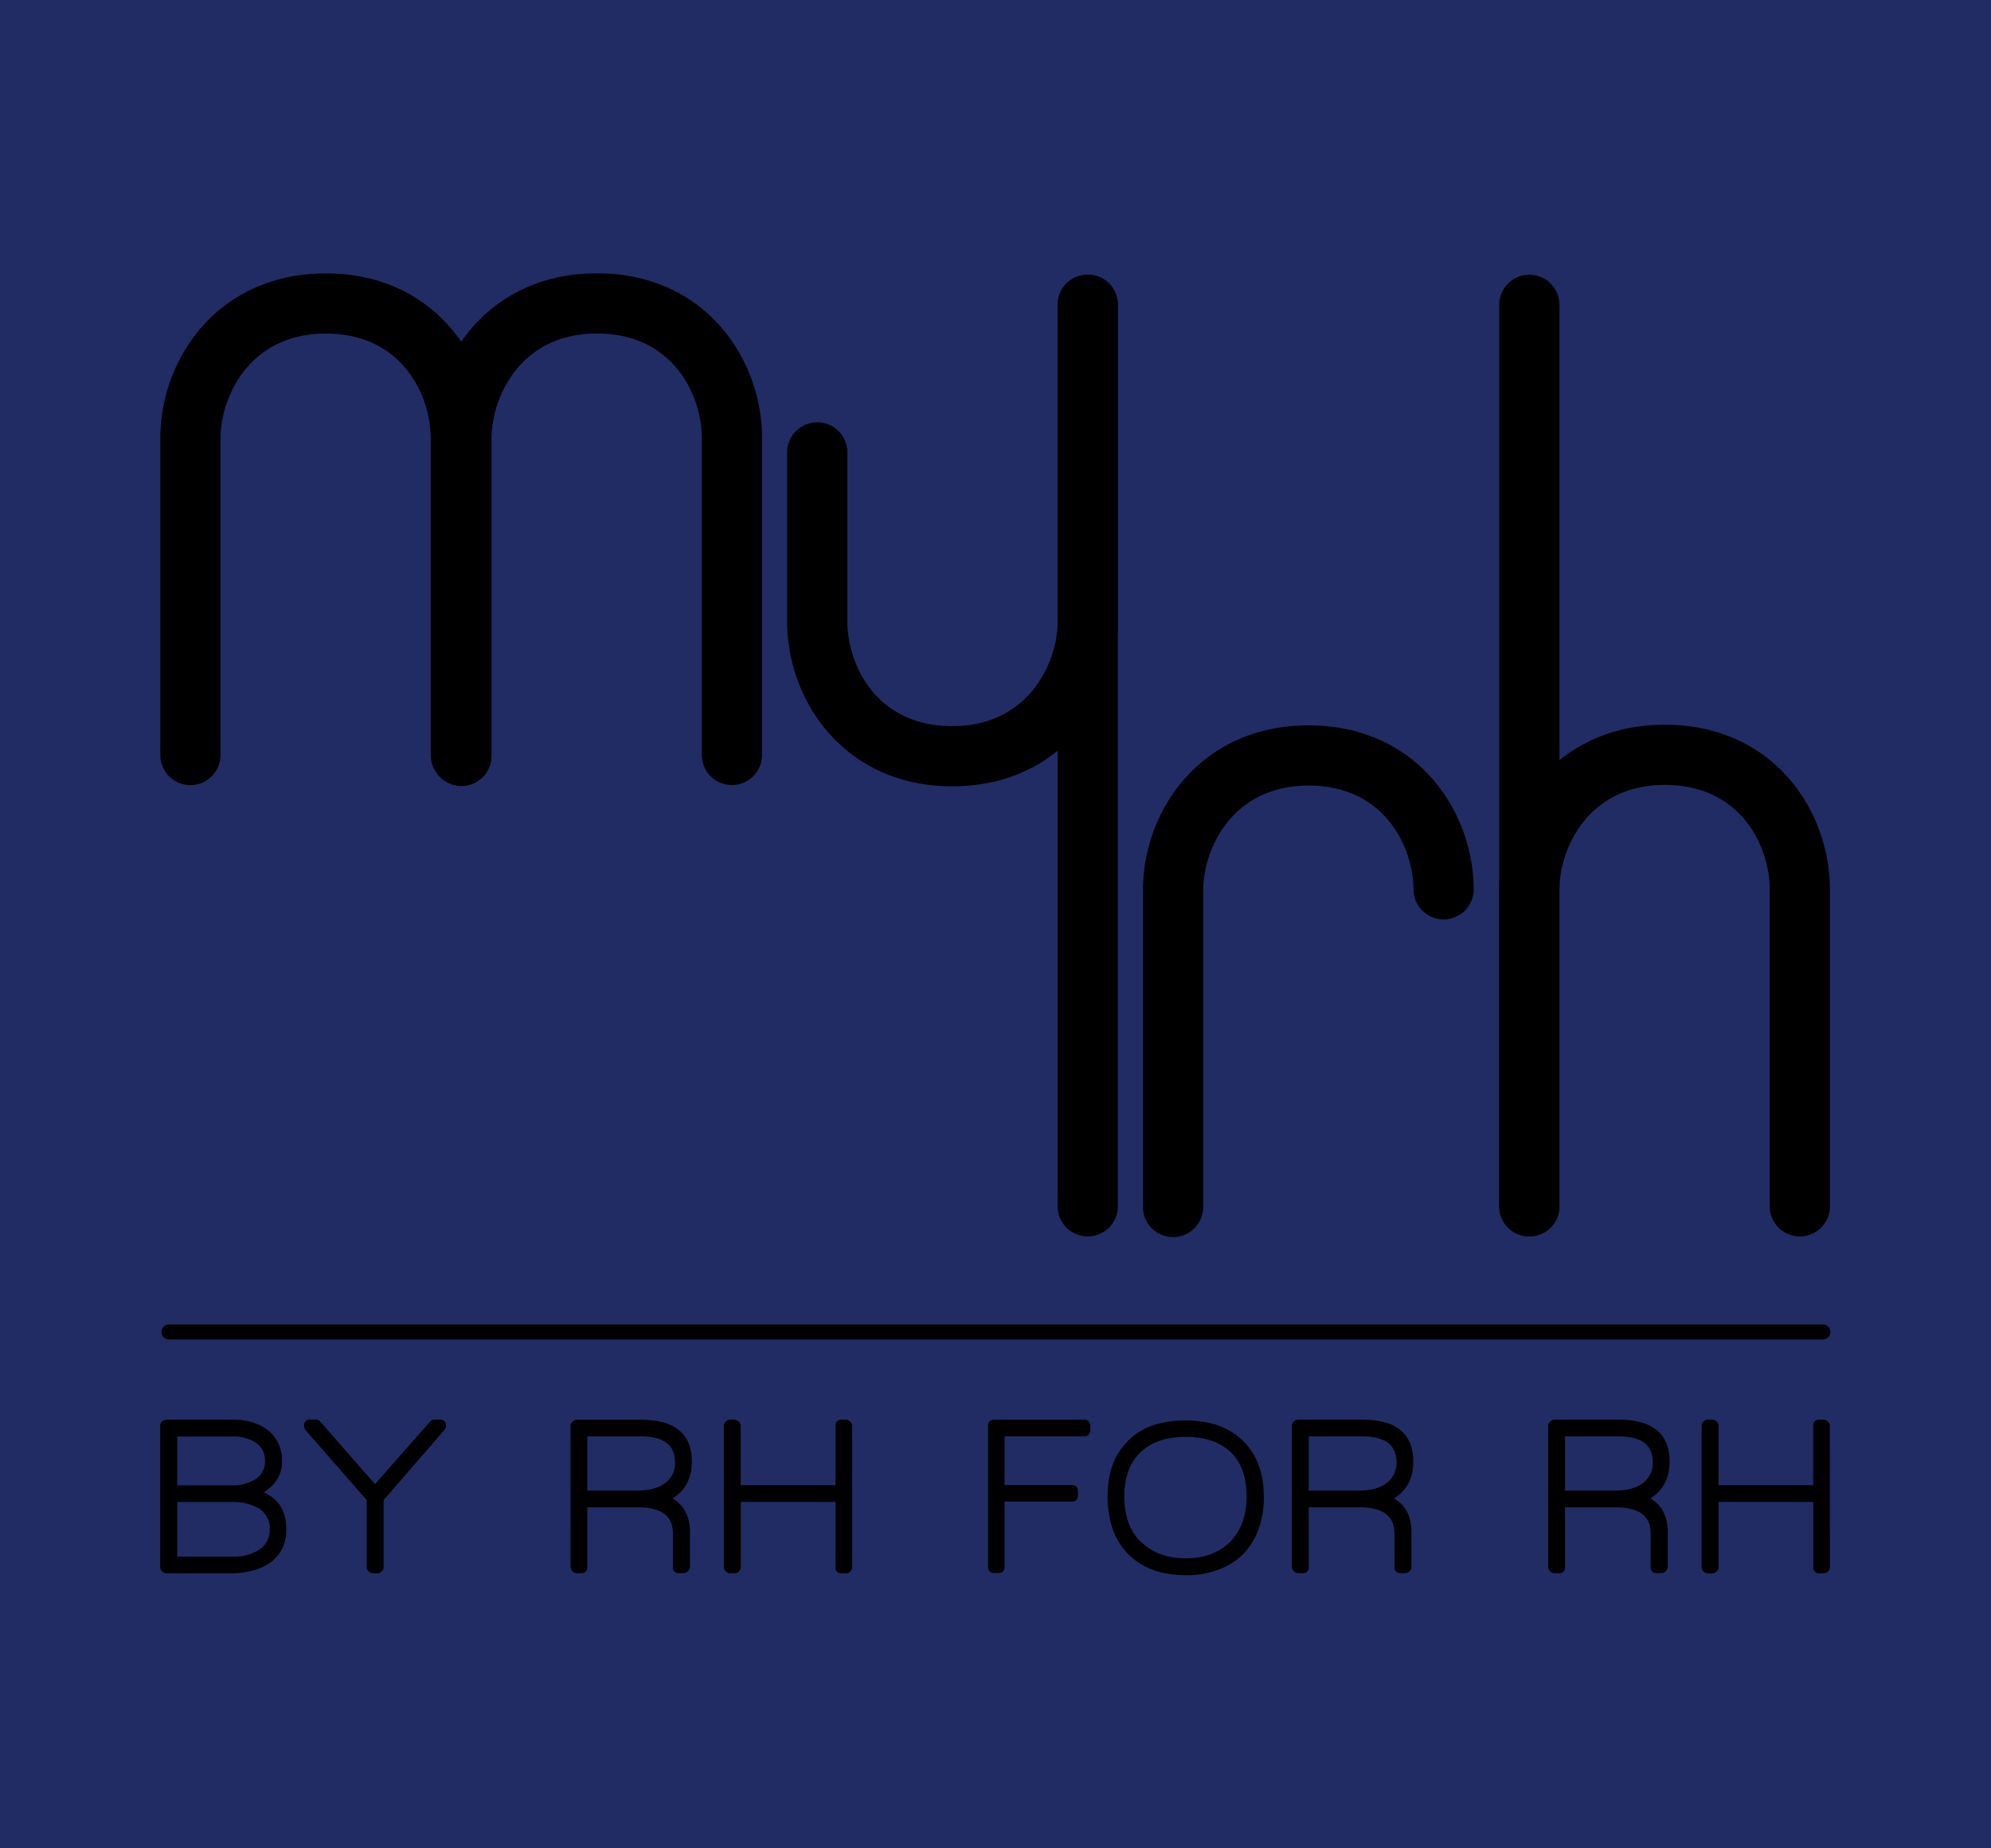 <svg id="Calque_1" data-name="Calque 1" xmlns="http://www.w3.org/2000/svg" xmlns:xlink="http://www.w3.org/1999/xlink" viewBox="0 0 641.07 595.28">
<defs><style>.cls-1{fill:#212c64;}.cls-2{stroke:#fff;}.cls-3{stroke:#00adba;}</style></defs>
<title>Plan de travail 1 copie 3</title>
<rect class="cls-1" width="641.07" height="595.28"/>
<path class="cls-2" id="cls1"  stroke-dasharray="1500" stroke-dashoffset="1500" d="M92.19,492.47q0,7.38-5.62,11.1-4.83,3.14-12.56,3.14H53.63a2,2,0,0,1-1.42-.62,1.93,1.93,0,0,1-.62-1.42V459.24a1.93,1.93,0,0,1,.62-1.42,2,2,0,0,1,1.42-.62H74.81q6.87,0,11.17,3.21a12.16,12.16,0,0,1,4.82,10.3,10.67,10.67,0,0,1-3.87,8.4l-2,1.53Q92.18,483.85,92.19,492.47Zm-6.87-22.13a6.53,6.53,0,0,0-2.95-5.69,13.09,13.09,0,0,0-7.63-2H57.06v15.7h17.6a13.5,13.5,0,0,0,7.67-2A6.67,6.67,0,0,0,85.32,470.34Zm1.54,22.2a7.51,7.51,0,0,0-4-7,16.81,16.81,0,0,0-8.32-1.82H57.06v17.6H74.74a15.32,15.32,0,0,0,8.47-2.05A7.61,7.61,0,0,0,86.86,492.54Z"/>
<path class="cls-2" id="cls2"  stroke-dasharray="1500" stroke-dashoffset="1500" d="M143.6,459.17a2,2,0,0,1-.59,1.53v-.07l-19.49,22.49v21.55a2,2,0,0,1-.62,1.42,2,2,0,0,1-1.43.62h-1.39a2.12,2.12,0,0,1-2-2V483.12L98.47,460.7a2.07,2.07,0,0,1-.58-1.53c0-1.31.67-2,2-2h1.75a2,2,0,0,1,1.54.73L120.74,478l17.67-20.08a1.76,1.76,0,0,1,1.54-.73h1.61A1.77,1.77,0,0,1,143.6,459.17Z"/>
<path class="cls-3" id="cls21"  stroke-dasharray="1500" stroke-dashoffset="1500" d="M222.76,470.71q0,8-6.21,11.9,5.63,3.22,5.62,11v11a1.89,1.89,0,0,1-.65,1.42,2.11,2.11,0,0,1-1.46.62h-1.39a1.77,1.77,0,0,1-2-2V493.86q0-8.4-11.17-8.4H189.09v19.21c0,1.36-.65,2-2,2h-1.39a2.12,2.12,0,0,1-2-2V459.24a2.12,2.12,0,0,1,2-2h20.45Q222.76,457.2,222.76,470.71Zm-5.4.22q0-8.32-11-8.33H189.09v17.45h16.14c3.66,0,6.53-.72,8.62-2.18A8,8,0,0,0,217.36,470.93Z"/>
<path class="cls-3" id="cls22"  stroke-dasharray="1500" stroke-dashoffset="1500" d="M274.39,504.67a2,2,0,0,1-.58,1.42,1.85,1.85,0,0,1-1.39.62H271a1.8,1.8,0,0,1-2-2v-21H238.54v21a2.14,2.14,0,0,1-2,2H235.1a2,2,0,0,1-1.42-.62,1.93,1.93,0,0,1-.62-1.42V459.24a1.93,1.93,0,0,1,.62-1.42,2,2,0,0,1,1.42-.62h1.39a2.14,2.14,0,0,1,2,2V478.3H269V459.24a1.8,1.8,0,0,1,2-2h1.39a1.85,1.85,0,0,1,1.39.62,2,2,0,0,1,.58,1.42Z"/>
<path class="cls-2" id="cls3"  stroke-dasharray="1500" stroke-dashoffset="1500" d="M351.07,460.56a1.81,1.81,0,0,1-2.05,2H323.46v15.7h21.62c1.31,0,2,.69,2,2.05v1.17c0,1.41-.66,2.11-2,2.11H323.46v21c0,1.36-.65,2-2,2h-1.31c-1.32,0-2-.68-2-2V459.24c0-1.36.65-2,2-2H349a1.81,1.81,0,0,1,2.05,2Z"/>
<path class="cls-2" id="cls4"  stroke-dasharray="1500" stroke-dashoffset="1500" d="M406.93,482a30,30,0,0,1-1.68,10.45,22.67,22.67,0,0,1-5,8.1,22.14,22.14,0,0,1-8,5,28.77,28.77,0,0,1-10.44,1.75q-11.76,0-18.44-6.68T356.62,482q0-11.74,6.79-18.11h-.07q6.42-6.42,18.4-6.42,11.68,0,18.33,6.42Q406.92,470.49,406.93,482Zm-5.55,0q0-13.93-11.24-18a26.05,26.05,0,0,0-8.4-1.24q-9.35,0-14.54,5T362,482q0,8.91,5,14.32a.46.46,0,0,1,.29.14q5.4,5.41,14.46,5.41t14.38-5.37Q401.39,491.08,401.38,482Z"/>
<path class="cls-2" id="cls5"  stroke-dasharray="1500" stroke-dashoffset="1500" d="M455.06,470.71q0,8-6.21,11.9,5.63,3.22,5.62,11v11a1.89,1.89,0,0,1-.65,1.42,2.11,2.11,0,0,1-1.46.62H451c-1.32,0-2-.68-2-2V493.86q0-8.4-11.18-8.4H421.39v19.21a1.77,1.77,0,0,1-2,2H418a2,2,0,0,1-1.42-.62,1.93,1.93,0,0,1-.62-1.42V459.24a1.93,1.93,0,0,1,.62-1.42,2,2,0,0,1,1.42-.62h20.45Q455.05,457.2,455.06,470.71Zm-5.41.22q0-8.32-11-8.33H421.39v17.45h16.14c3.65,0,6.53-.72,8.62-2.18A8,8,0,0,0,449.65,470.93Z"/>
<path class="cls-3" id="cls23"  stroke-dasharray="1500" stroke-dashoffset="1500" d="M537.58,470.71q0,8-6.21,11.9,5.63,3.22,5.62,11v11a1.89,1.89,0,0,1-.65,1.42,2.11,2.11,0,0,1-1.46.62h-1.39c-1.32,0-2-.68-2-2V493.86q0-8.4-11.18-8.4H503.91v19.21a1.77,1.77,0,0,1-2,2h-1.39a2,2,0,0,1-1.42-.62,1.93,1.93,0,0,1-.62-1.42V459.24a1.93,1.93,0,0,1,.62-1.42,2,2,0,0,1,1.42-.62H521Q537.57,457.2,537.58,470.71Zm-5.41.22q0-8.32-11-8.33H503.91v17.45h16.14c3.65,0,6.53-.72,8.62-2.18A8,8,0,0,0,532.17,470.93Z"/>
<path class="cls-3" id="cls24"  stroke-dasharray="1500" stroke-dashoffset="1500" d="M589.21,504.67a2,2,0,0,1-.59,1.42,1.82,1.82,0,0,1-1.38.62h-1.39a1.8,1.8,0,0,1-2-2v-21H553.35v21a1.93,1.93,0,0,1-.62,1.42,2,2,0,0,1-1.42.62h-1.39a2,2,0,0,1-1.42-.62,1.93,1.93,0,0,1-.62-1.42V459.24a1.93,1.93,0,0,1,.62-1.42,2,2,0,0,1,1.42-.62h1.39a2,2,0,0,1,1.42.62,1.93,1.93,0,0,1,.62,1.42V478.3h30.46V459.24a1.8,1.8,0,0,1,2-2h1.39a1.82,1.82,0,0,1,1.38.62,2,2,0,0,1,.59,1.42Z"/>
<path class="cls-2" id="cls6"  stroke-dasharray="1500" stroke-dashoffset="1500" d="M148.37,252.84a9.69,9.69,0,0,1-9.69-9.69v-102c0-13.56-9-33.72-33.77-33.72S71,128.12,71,141.16v102a9.69,9.69,0,1,1-19.38,0v-102c0-25.74,18.68-53.11,53.32-53.11s53.15,27.37,53.15,53.11v102A9.69,9.69,0,0,1,148.37,252.84Z"/>
<path class="cls-2" id="cls7"  stroke-dasharray="1500" stroke-dashoffset="1500" d="M235.67,252.83a9.69,9.69,0,0,1-9.69-9.7v-102c0-13.56-9-33.72-33.77-33.72s-33.94,20.68-33.94,33.72v102a9.7,9.7,0,1,1-19.39,0v-102c0-25.74,18.69-53.11,53.33-53.11s53.16,27.37,53.16,53.11v102A9.7,9.7,0,0,1,235.67,252.83Z"/>
<path class="cls-2" id="cls8"  stroke-dasharray="1500" stroke-dashoffset="1500" d="M377.72,398.42a9.7,9.7,0,0,1-9.7-9.7v-102c0-25.74,18.69-53.11,53.33-53.11s53.16,27.37,53.16,53.11a9.7,9.7,0,0,1-19.39,0c0-13.56-9-33.72-33.77-33.72s-33.94,20.68-33.94,33.72v102A9.69,9.69,0,0,1,377.72,398.42Z"/>
<path class="cls-2" id="cls9" stroke-dasharray="1500" stroke-dashoffset="1500"  d="M306.61,253.24c-34.52,0-53.16-27.36-53.16-53.11V145.39a9.7,9.7,0,0,1,19.39,0v54.74c0,13.56,9,33.72,33.77,33.72s33.94-20.68,33.94-33.72v-102a9.69,9.69,0,0,1,19.38,0v102C359.93,225.88,341.25,253.24,306.61,253.24Z"/>
<path class="cls-2" id="cls10"  stroke-dasharray="1500" stroke-dashoffset="1500" d="M350.24,398.21a9.69,9.69,0,0,1-9.69-9.7V98.16a9.69,9.69,0,0,1,19.38,0V388.51A9.69,9.69,0,0,1,350.24,398.21Z"/>
<path class="cls-2" id="cls11" stroke-dasharray="1500" stroke-dashoffset="1500"  d="M579.52,398.21a9.69,9.69,0,0,1-9.69-9.7v-102c0-13.56-9-33.72-33.77-33.72s-33.95,20.68-33.95,33.72v102a9.69,9.69,0,1,1-19.38,0v-102c0-25.74,18.69-53.11,53.33-53.11s53.15,27.37,53.15,53.11v102A9.69,9.69,0,0,1,579.52,398.21Z"/>
<path class="cls-2" id="cls12" stroke-dasharray="1500" stroke-dashoffset="1500" d="M492.42,398.21a9.69,9.69,0,0,1-9.69-9.7V98.16a9.69,9.69,0,1,1,19.38,0V388.51A9.69,9.69,0,0,1,492.42,398.21Z"/>
<path class="cls-2" id="cls13" stroke-dasharray="1500" stroke-dashoffset="1500" d="M587.08,431.4H54.26a2.43,2.43,0,0,1,0-4.85H587.08a2.43,2.43,0,0,1,0,4.85Z"/>
<animate 
    xlink:href="#cls1"
    attributeName="stroke-dashoffset"
    from="3000"
    to="0" 
    dur="4s"
    begin="0s;"
	repeatCount="1"
    fill="freeze" 
	animate-direction="normal, reverse"
    animation-fill-mode="forwards"
    id="blue-anim" />
<animate 
    xlink:href="#cls2"
    attributeName="stroke-dashoffset"
    from="3000"
    to="0" 
    dur="4s"
    begin="0s;"
	repeatCount="1"
    fill="freeze" 
	animate-direction="normal, reverse"
    animation-fill-mode="forwards"
    id="blue-anim" />
<animate 
    xlink:href="#cls3"
    attributeName="stroke-dashoffset"
    from="3000"
    to="0" 
    dur="4s"
    begin="0s;"
	repeatCount="1"
    fill="freeze" 
	animate-direction="normal, reverse"
    animation-fill-mode="forwards"
    id="blue-anim" />
<animate 
    xlink:href="#cls4"
    attributeName="stroke-dashoffset"
    from="3000"
    to="0" 
    dur="4s"
    begin="0s;"
	repeatCount="1"
    fill="freeze" 
	animate-direction="normal, reverse"
    animation-fill-mode="forwards"
    id="blue-anim" />
<animate 
    xlink:href="#cls5"
    attributeName="stroke-dashoffset"
    from="3000"
    to="0" 
    dur="4s"
    begin="0s;"
	repeatCount="1"
    fill="freeze" 
	animate-direction="normal, reverse"
    animation-fill-mode="forwards"
    id="blue-anim" />
<animate 
    xlink:href="#cls6"
    attributeName="stroke-dashoffset"
    from="3000"
    to="0" 
    dur="4s"
    begin="0s;"
	repeatCount="1"
    fill="freeze" 
	animate-direction="normal, reverse"
    animation-fill-mode="forwards"
    id="blue-anim" />
<animate 
    xlink:href="#cls7"
    attributeName="stroke-dashoffset"
    from="3000"
    to="0" 
    dur="4s"
    begin="0s;"
	repeatCount="1"
    fill="freeze" 
	animate-direction="normal, reverse"
    animation-fill-mode="forwards"
    id="blue-anim" />
<animate 
    xlink:href="#cls8"
    attributeName="stroke-dashoffset"
    from="3000"
    to="0" 
    dur="4s"
    begin="0s;"
	repeatCount="1"
    fill="freeze" 
	animate-direction="normal, reverse"
    animation-fill-mode="forwards"
    id="blue-anim" />
<animate 
    xlink:href="#cls9"
    attributeName="stroke-dashoffset"
    from="3000"
    to="0" 
    dur="4s"
    begin="0s;"
	repeatCount="1"
    fill="freeze" 
	animate-direction="normal, reverse"
    animation-fill-mode="forwards"
    id="blue-anim" />
<animate 
    xlink:href="#cls10"
    attributeName="stroke-dashoffset"
    from="3000"
    to="0" 
    dur="4s"
    begin="0s;"
	repeatCount="1"
    fill="freeze" 
	animate-direction="normal, reverse"
    animation-fill-mode="forwards"
    id="blue-anim" />
<animate 
    xlink:href="#cls11"
    attributeName="stroke-dashoffset"
    from="3000"
    to="0" 
    dur="4s"
    begin="0s;"
	repeatCount="1"
    fill="freeze" 
	animate-direction="normal, reverse"
    animation-fill-mode="forwards"
    id="blue-anim" />
<animate 
    xlink:href="#cls12"
    attributeName="stroke-dashoffset"
    from="3000"
    to="0" 
    dur="4s"
    begin="0s;"
	repeatCount="1"
    fill="freeze" 
	animate-direction="normal, reverse"
    animation-fill-mode="forwards"
    id="blue-anim" />
<animate 
    xlink:href="#cls13"
    attributeName="stroke-dashoffset"
    from="3000"
    to="0" 
    dur="4s"
    begin="0s;"
	repeatCount="1"
    fill="freeze" 
	animate-direction="normal, reverse"
    animation-fill-mode="forwards"
    id="blue-anim" />
	
	
<animate 
    xlink:href="#cls21"
    attributeName="stroke-dashoffset" 
    from="3000"
    to="0" 
    dur="4s"
    begin="1s"
	repeatCount="1"
    fill="freeze" 
	animate-direction="normal, reverse"
    animation-fill-mode="forwards"
    id="orange-anim" />
<animate 
    xlink:href="#cls22"
    attributeName="stroke-dashoffset" 
    from="3000"
    to="0" 
    dur="4s"
    begin="blue-anim.begin + 1s"
	repeatCount="1"
    fill="freeze" 
	animate-direction="normal, reverse"
    animation-fill-mode="forwards"
    id="orange-anim" />
<animate 
    xlink:href="#cls23"
    attributeName="stroke-dashoffset" 
    from="3000"
    to="0" 
    dur="4s"
    begin="blue-anim.begin + 1s"
	repeatCount="1"
    fill="freeze" 
	animate-direction="normal, reverse"
    animation-fill-mode="forwards"
    id="orange-anim" />
<animate 
    xlink:href="#cls24"
    attributeName="stroke-dashoffset" 
    from="3000"
    to="0" 
    dur="4s"
    begin="blue-anim.begin + 1s"
	repeatCount="1"
    animate-direction="normal, reverse"
    animation-fill-mode="forwards"
    fill="freeze" 
    id="orange-anim" />
	
	
	
<animate 
    xlink:href="#cls1"
    attributeName="fill"
    from="#ffffff00"
    to="#ffffffff" 
    dur="4s"
    begin="0s;"
	repeatCount="1"
    fill="freeze" 
    id="blue-anim" 
	animate-direction="normal, reverse"
    animation-fill-mode="forwards"/>
<animate 
    xlink:href="#cls2"
    attributeName="fill"
    from="#ffffff00"
    to="#ffffffff"
    dur="4s"
    begin="0s;"
	repeatCount="1"
    fill="freeze" 
    id="blue-anim" 
	animate-direction="normal, reverse"
    animation-fill-mode="forwards"/>
<animate 
    xlink:href="#cls3"
    attributeName="fill"
    from="#ffffff00"
    to="#ffffffff"
    dur="4s"
    begin="0s;"
	repeatCount="1"
    fill="freeze" 
    id="blue-anim" 
	animate-direction="normal, reverse"
    animation-fill-mode="forwards"/>
<animate 
    xlink:href="#cls4"
    attributeName="fill"
    from="#ffffff00"
    to="#ffffffff"
    dur="4s"
    begin="0s;"
	repeatCount="1"
    fill="freeze" 
    id="blue-anim" 
	animate-direction="normal, reverse"
    animation-fill-mode="forwards"/>
<animate 
    xlink:href="#cls5"
    attributeName="fill"
   from="#ffffff00"
    to="#ffffffff"
    dur="4s"
    begin="0s;"
	repeatCount="1"
    fill="freeze" 
    id="blue-anim" 
	animate-direction="normal, reverse"
    animation-fill-mode="forwards"/>
<animate 
    xlink:href="#cls6"
    attributeName="fill"
    from="#ffffff00"
    to="#ffffffff"
    dur="4s"
    begin="0s;"
	repeatCount="1"
    fill="freeze" 
    id="blue-anim" 
	animate-direction="normal, reverse"
    animation-fill-mode="forwards"/>
<animate 
    xlink:href="#cls7"
    attributeName="fill"
    from="#ffffff00"
    to="#ffffffff"
    dur="4s"
    begin="0s;"
	repeatCount="1"
    fill="freeze" 
    id="blue-anim" 
	animate-direction="normal, reverse"
    animation-fill-mode="forwards"/>
<animate 
    xlink:href="#cls8"
    attributeName="fill"
    from="#ffffff00"
    to="#ffffffff"
    dur="4s"
    begin="0s;"
	repeatCount="1"
    fill="freeze" 
    id="blue-anim" 
	animate-direction="normal, reverse"
    animation-fill-mode="forwards"/>
<animate 
    xlink:href="#cls9"
    attributeName="fill"
    from="#ffffff00"
    to="#ffffffff"
    dur="4s"
    begin="0s;"
	repeatCount="1"
    fill="freeze" 
    id="blue-anim" 
	animate-direction="normal, reverse"
    animation-fill-mode="forwards"/>
<animate 
    xlink:href="#cls10"
    attributeName="fill"
    from="#ffffff00"
    to="#ffffffff"
    dur="4s"
    begin="0s;"
	repeatCount="1"
    fill="freeze" 
    id="blue-anim" 
	animate-direction="normal, reverse"
    animation-fill-mode="forwards"/>
<animate 
    xlink:href="#cls11"
    attributeName="fill"
    from="#ffffff00"
    to="#ffffffff" 
    dur="4s"
    begin="0s;"
	repeatCount="1"
    fill="freeze" 
    id="blue-anim" 
	animate-direction="normal, reverse"
    animation-fill-mode="forwards"/>
<animate 
    xlink:href="#cls12"
    attributeName="fill"
    from="#ffffff00"
    to="#ffffffff"
    dur="4s"
    begin="0s;"
	repeatCount="1"
    fill="freeze" 
    id="blue-anim" 
	animate-direction="normal, reverse"
    animation-fill-mode="forwards"/>
<animate 
    xlink:href="#cls13"
    attributeName="fill"
    from="#ffffff00"
    to="#ffffffff"
    dur="4s"
    begin="0s;"
	repeatCount="1"
    fill="freeze" 
    id="blue-anim" 
	animate-direction="normal, reverse"
    animation-fill-mode="forwards"/>
	
	
<animate 
    xlink:href="#cls1"
    attributeName="fill"
    from="#ffffff00"
    to="#ffffffff" 
    dur="4s"
    begin="0s;"
	repeatCount="1"
    fill="freeze" 
    id="blue-anim" 
	animate-direction="normal, reverse"
    animation-fill-mode="forwards"/>
<animate 
    xlink:href="#cls2"
    attributeName="fill"
    from="#ffffff00"
    to="#ffffffff"
    dur="4s"
    begin="0s;"
	repeatCount="1"
    fill="freeze" 
    id="blue-anim" 
	animate-direction="normal, reverse"
    animation-fill-mode="forwards"/>
<animate 
    xlink:href="#cls3"
    attributeName="fill"
    from="#ffffff00"
    to="#ffffffff"
    dur="4s"
    begin="0s;"
	repeatCount="1"
    fill="freeze" 
    id="blue-anim" 
	animate-direction="normal, reverse"
    animation-fill-mode="forwards"/>
<animate 
    xlink:href="#cls4"
    attributeName="fill"
    from="#ffffff00"
    to="#ffffffff"
    dur="4s"
    begin="0s;"
	repeatCount="1"
    fill="freeze" 
    id="blue-anim" 
	animate-direction="normal, reverse"
    animation-fill-mode="forwards"/>
<animate 
    xlink:href="#cls5"
    attributeName="fill"
   from="#ffffff00"
    to="#ffffffff"
    dur="4s"
    begin="0s;"
	repeatCount="1"
    fill="freeze" 
    id="blue-anim" 
	animate-direction="normal, reverse"
    animation-fill-mode="forwards"/>
<animate 
    xlink:href="#cls6"
    attributeName="fill"
    from="#ffffff00"
    to="#ffffffff"
    dur="4s"
    begin="0s;"
	repeatCount="1"
    fill="freeze" 
    id="blue-anim" 
	animate-direction="normal, reverse"
    animation-fill-mode="forwards"/>
<animate 
    xlink:href="#cls7"
    attributeName="fill"
    from="#ffffff00"
    to="#ffffffff"
    dur="4s"
    begin="0s;"
	repeatCount="1"
    fill="freeze" 
    id="blue-anim" 
	animate-direction="normal, reverse"
    animation-fill-mode="forwards"/>
<animate 
    xlink:href="#cls8"
    attributeName="fill"
    from="#ffffff00"
    to="#ffffffff"
    dur="4s"
    begin="0s;"
	repeatCount="1"
    fill="freeze" 
    id="blue-anim" 
	animate-direction="normal, reverse"
    animation-fill-mode="forwards"/>
<animate 
    xlink:href="#cls9"
    attributeName="fill"
    from="#ffffff00"
    to="#ffffffff"
    dur="4s"
    begin="0s;"
	repeatCount="1"
    fill="freeze" 
    id="blue-anim" 
	animate-direction="normal, reverse"
    animation-fill-mode="forwards"/>
<animate 
    xlink:href="#cls10"
    attributeName="fill"
    from="#ffffff00"
    to="#ffffffff"
    dur="4s"
    begin="0s;"
	repeatCount="1"
    fill="freeze" 
    id="blue-anim" 
	animate-direction="normal, reverse"
    animation-fill-mode="forwards"/>
<animate 
    xlink:href="#cls11"
    attributeName="fill"
    from="#ffffff00"
    to="#ffffffff" 
    dur="4s"
    begin="0s;"
	repeatCount="1"
    fill="freeze" 
    id="blue-anim" 
	animate-direction="normal, reverse"
    animation-fill-mode="forwards"/>
<animate 
    xlink:href="#cls12"
    attributeName="fill"
    from="#ffffff00"
    to="#ffffffff"
    dur="4s"
    begin="0s;"
	repeatCount="1"
    fill="freeze" 
    id="blue-anim" 
	animate-direction="normal, reverse"
    animation-fill-mode="forwards"/>
<animate 
    xlink:href="#cls13"
    attributeName="fill"
    from="#ffffff00"
    to="#ffffffff"
    dur="4s"
    begin="0s;"
	repeatCount="1"
    fill="freeze" 
    id="blue-anim" 
	animate-direction="normal, reverse"
    animation-fill-mode="forwards"/>
		
	
	
<animate 
    xlink:href="#cls21"
    attributeName="fill"
    from="#00adba00"
    to="#00adbaff" 
    dur="4s"
    begin="0s"
	repeatCount="1"
    fill="freeze" 
    id="orange-anim" 
	animate-direction="normal, reverse"
    animation-fill-mode="forwards"/>
<animate 
    xlink:href="#cls22"
    attributeName="fill"
    from="#00adba00"
    to="#00adbaff"
    dur="4s"
    begin="0s"
	repeatCount="1"
    fill="freeze" 
    id="orange-anim" 
	animate-direction="normal, reverse"
    animation-fill-mode="forwards"/>
<animate 
    xlink:href="#cls23"
    attributeName="fill"
    from="#00adba00"
    to="#00adbaff"
    dur="4s"
    begin="0s"
	repeatCount="1"
    fill="freeze" 
    id="orange-anim" 
	animate-direction="normal, reverse"
    animation-fill-mode="forwards"/>
<animate 
    xlink:href="#cls24"
    attributeName="fill"
    from="#00adba00"
    to="#00adbaff"
    dur="4s"
    begin="0s"
	repeatCount="1"
    fill="freeze" 
    id="orange-anim" 
	animate-direction="normal, reverse"
    animation-fill-mode="forwards"/>

</svg>
